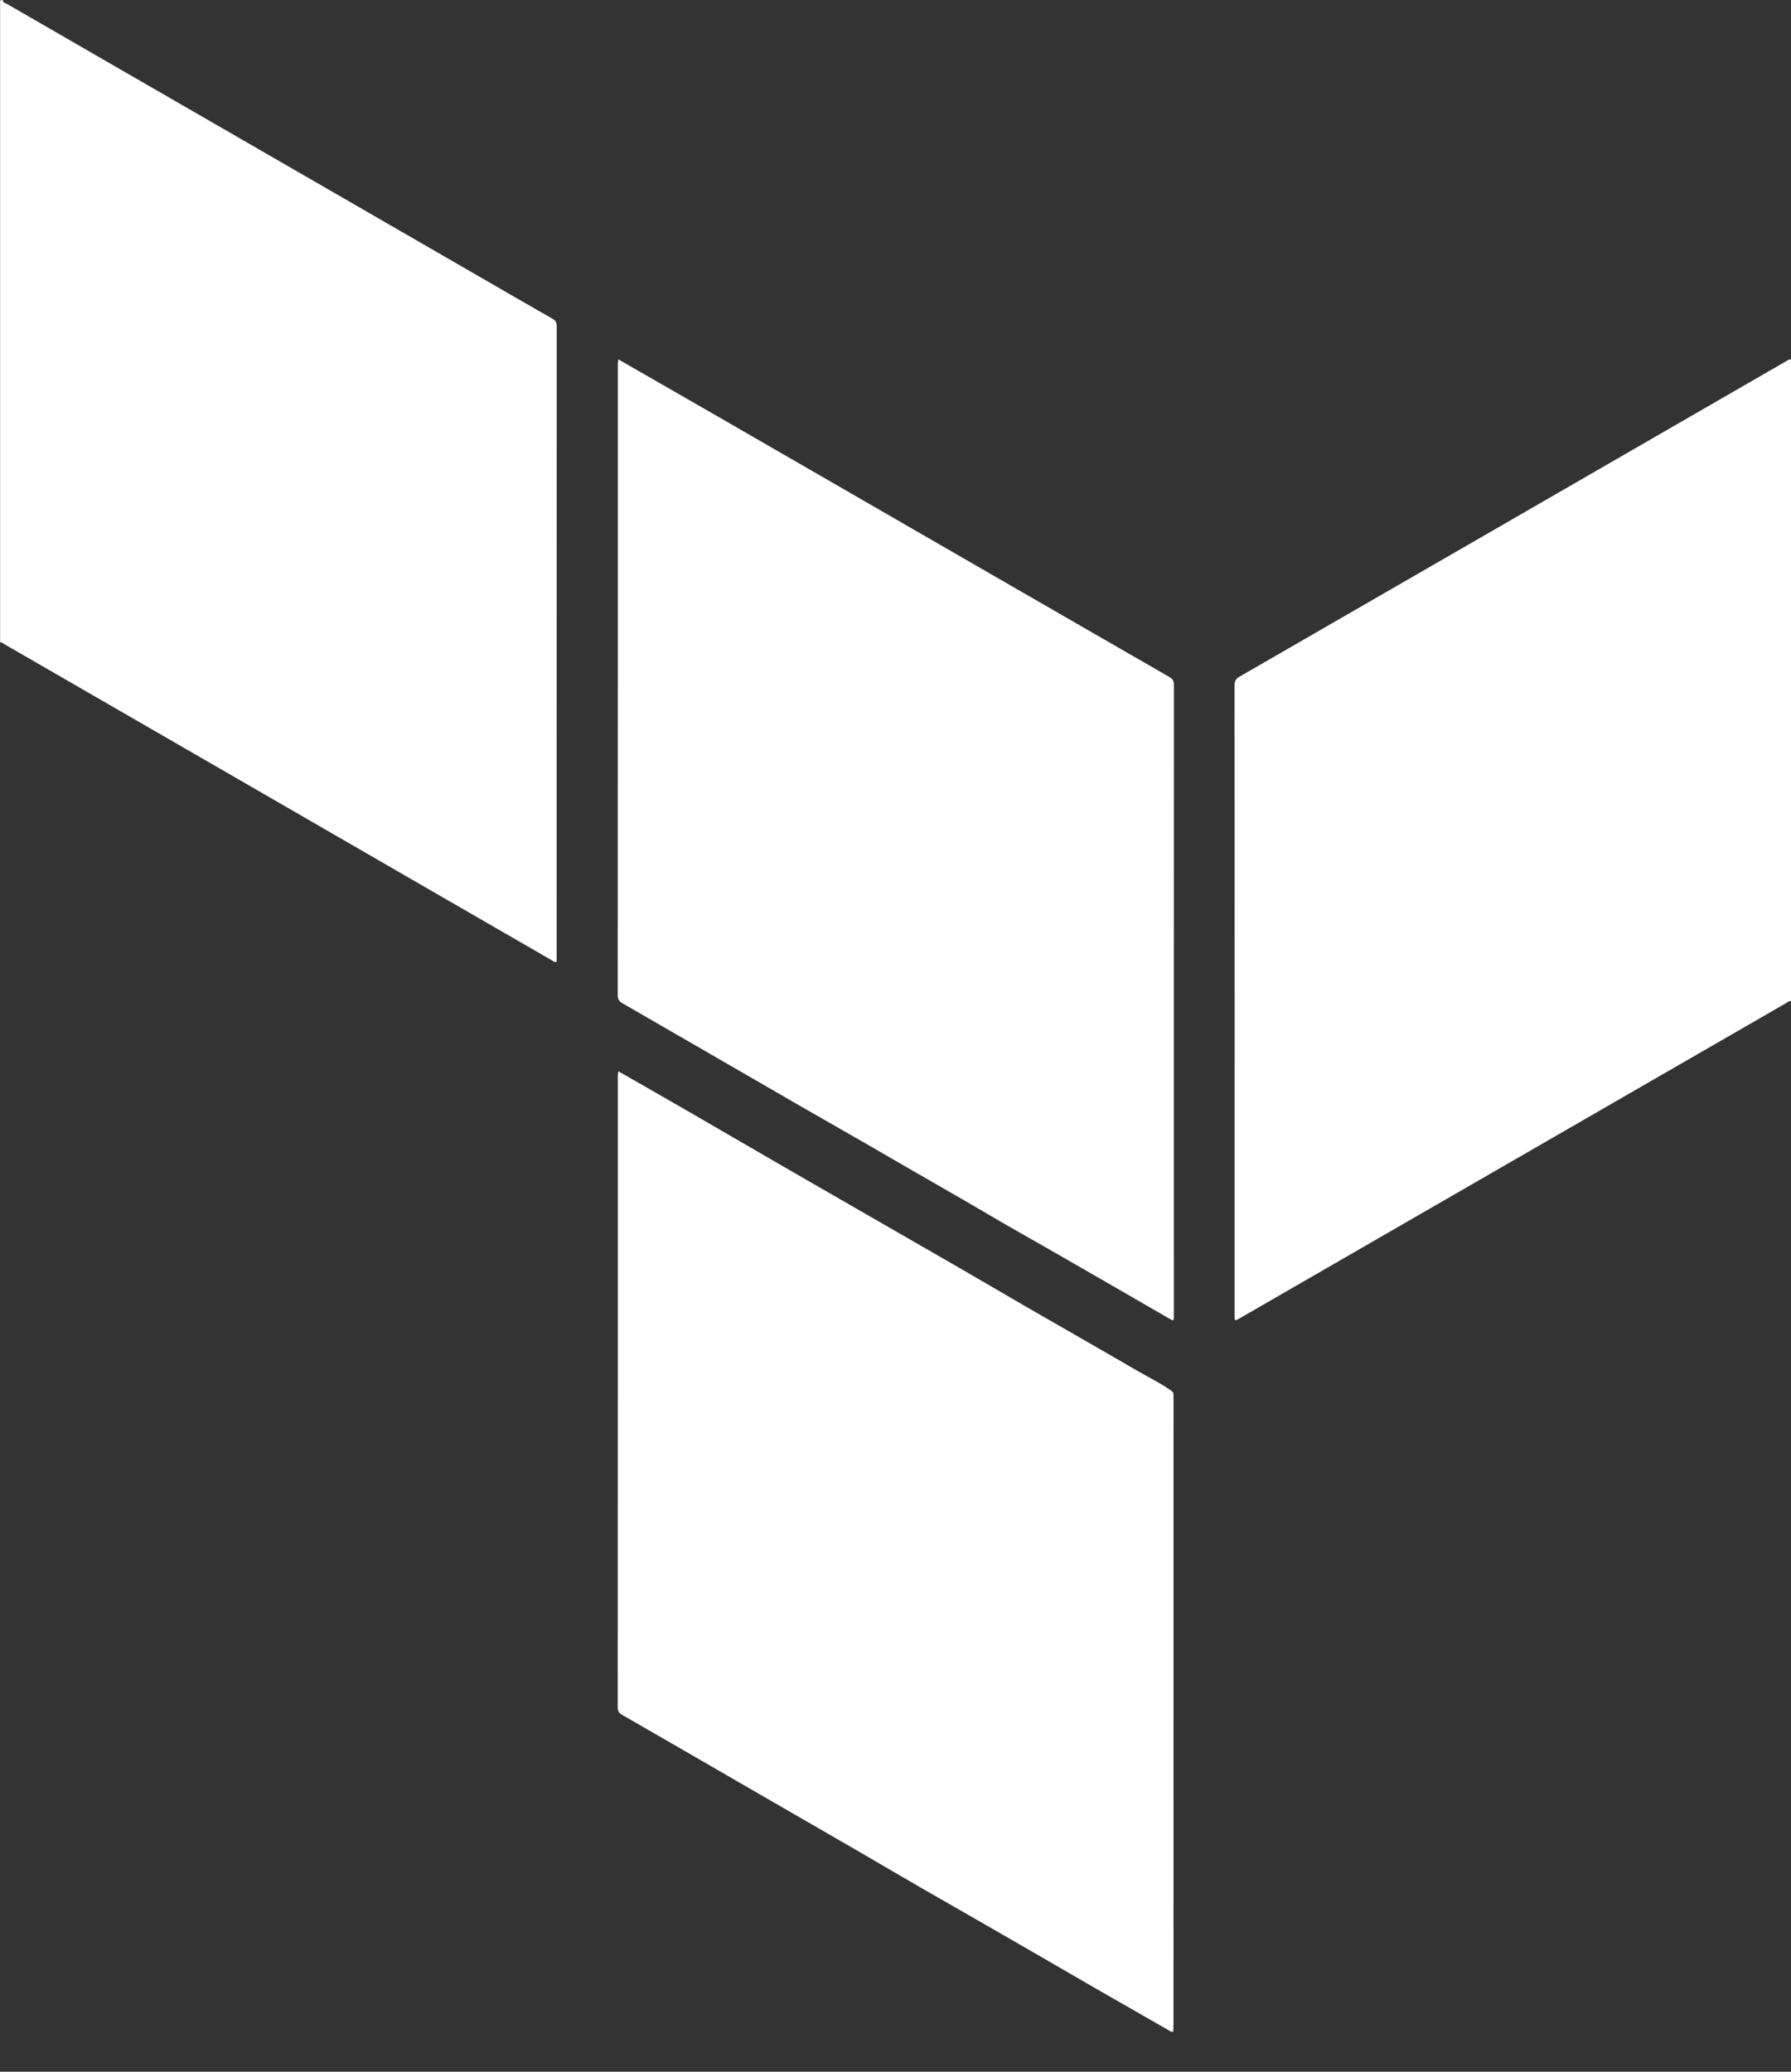 <svg width="32" height="37" viewBox="0 0 32 37" fill="none" xmlns="http://www.w3.org/2000/svg">
<rect x="0" y="0" width="32" height="37" fill="#333333" stroke="none"/>
<g clipPath="url(#clip0_3914_2784)">
<path d="M0.055 0.003C0.045 0.052 0.091 0.051 0.114 0.064C0.711 0.41 1.31 0.755 1.909 1.1C3.376 1.946 4.843 2.793 6.31 3.639C7.069 4.078 7.829 4.516 8.588 4.954C9.015 5.201 9.442 5.448 9.87 5.692C9.926 5.724 9.947 5.759 9.947 5.824C9.946 9.583 9.946 13.342 9.946 17.101V17.178C9.905 17.189 9.883 17.164 9.859 17.15C9.142 16.736 8.425 16.322 7.708 15.909C6.975 15.485 6.241 15.061 5.507 14.638C4.866 14.268 4.224 13.898 3.583 13.527C2.583 12.95 1.583 12.373 0.583 11.796C0.415 11.699 0.247 11.601 0.078 11.505C0.055 11.492 0.036 11.461 0.002 11.477C0.002 7.676 0.002 3.875 0.002 0.074C0.002 0.039 -0.016 -0.013 0.055 0.004L0.055 0.003Z" fill="white"/>
<path d="M32 17.878C31.964 17.874 31.94 17.899 31.912 17.915C29.725 19.176 27.538 20.437 25.351 21.698C24.286 22.313 23.22 22.927 22.155 23.541C22.06 23.596 22.059 23.596 22.059 23.487C22.059 19.737 22.06 15.987 22.058 12.238C22.058 12.163 22.082 12.123 22.146 12.085C25.148 10.355 28.149 8.623 31.15 6.891C31.401 6.746 31.651 6.601 31.903 6.457C31.933 6.44 31.96 6.413 32 6.423V17.878V17.878Z" fill="white"/>
<path d="M11.081 6.437C11.619 6.746 12.158 7.055 12.696 7.364C13.605 7.888 14.514 8.413 15.423 8.937C17.245 9.989 19.068 11.04 20.892 12.09C20.95 12.124 20.974 12.159 20.974 12.228C20.972 15.984 20.973 19.74 20.973 23.497C20.973 23.596 20.972 23.596 20.886 23.546C20.133 23.112 19.381 22.676 18.627 22.245C18.356 22.09 18.082 21.938 17.814 21.78C17.147 21.387 16.473 21.006 15.804 20.617C15.307 20.328 14.805 20.045 14.307 19.758C13.244 19.145 12.184 18.529 11.12 17.917C11.058 17.881 11.037 17.842 11.037 17.771C11.039 14.024 11.039 10.277 11.039 6.529C11.039 6.5 11.041 6.471 11.042 6.441C11.055 6.44 11.068 6.439 11.081 6.438V6.437Z" fill="white"/>
<path d="M20.962 36.285C20.95 36.285 20.937 36.285 20.925 36.285C20.502 36.043 20.079 35.801 19.656 35.558C19.311 35.36 18.967 35.159 18.622 34.96C18.237 34.738 17.851 34.514 17.465 34.293C17.13 34.1 16.794 33.91 16.46 33.717C16.087 33.502 15.716 33.283 15.344 33.067C14.616 32.646 13.888 32.226 13.16 31.806C12.478 31.412 11.796 31.017 11.113 30.625C11.057 30.593 11.037 30.556 11.037 30.492C11.039 26.74 11.039 22.988 11.039 19.235C11.039 19.209 11.041 19.182 11.042 19.156C11.055 19.154 11.069 19.153 11.082 19.152C11.502 19.392 11.922 19.632 12.341 19.874C12.947 20.224 13.551 20.577 14.158 20.927C15.153 21.501 16.15 22.072 17.145 22.646C17.555 22.882 17.962 23.123 18.371 23.359C19.022 23.734 19.674 24.105 20.323 24.483C20.526 24.601 20.739 24.702 20.931 24.841C20.961 24.863 20.967 24.881 20.967 24.91C20.968 24.937 20.968 24.964 20.968 24.99C20.968 28.711 20.968 32.432 20.967 36.153C20.967 36.197 20.964 36.241 20.962 36.285L20.962 36.285Z" fill="white"/>
<path d="M11.081 6.437C11.068 6.438 11.055 6.44 11.042 6.441C11.052 6.409 11.067 6.423 11.081 6.437Z" fill="white"/>
<path d="M11.082 19.151C11.069 19.153 11.056 19.154 11.042 19.155C11.052 19.121 11.067 19.136 11.082 19.151Z" fill="white"/>
</g>
<defs>
<clipPath id="clip0_3914_2784">
<rect width="32" height="36.285" fill="white"/>
</clipPath>
</defs>
</svg>

